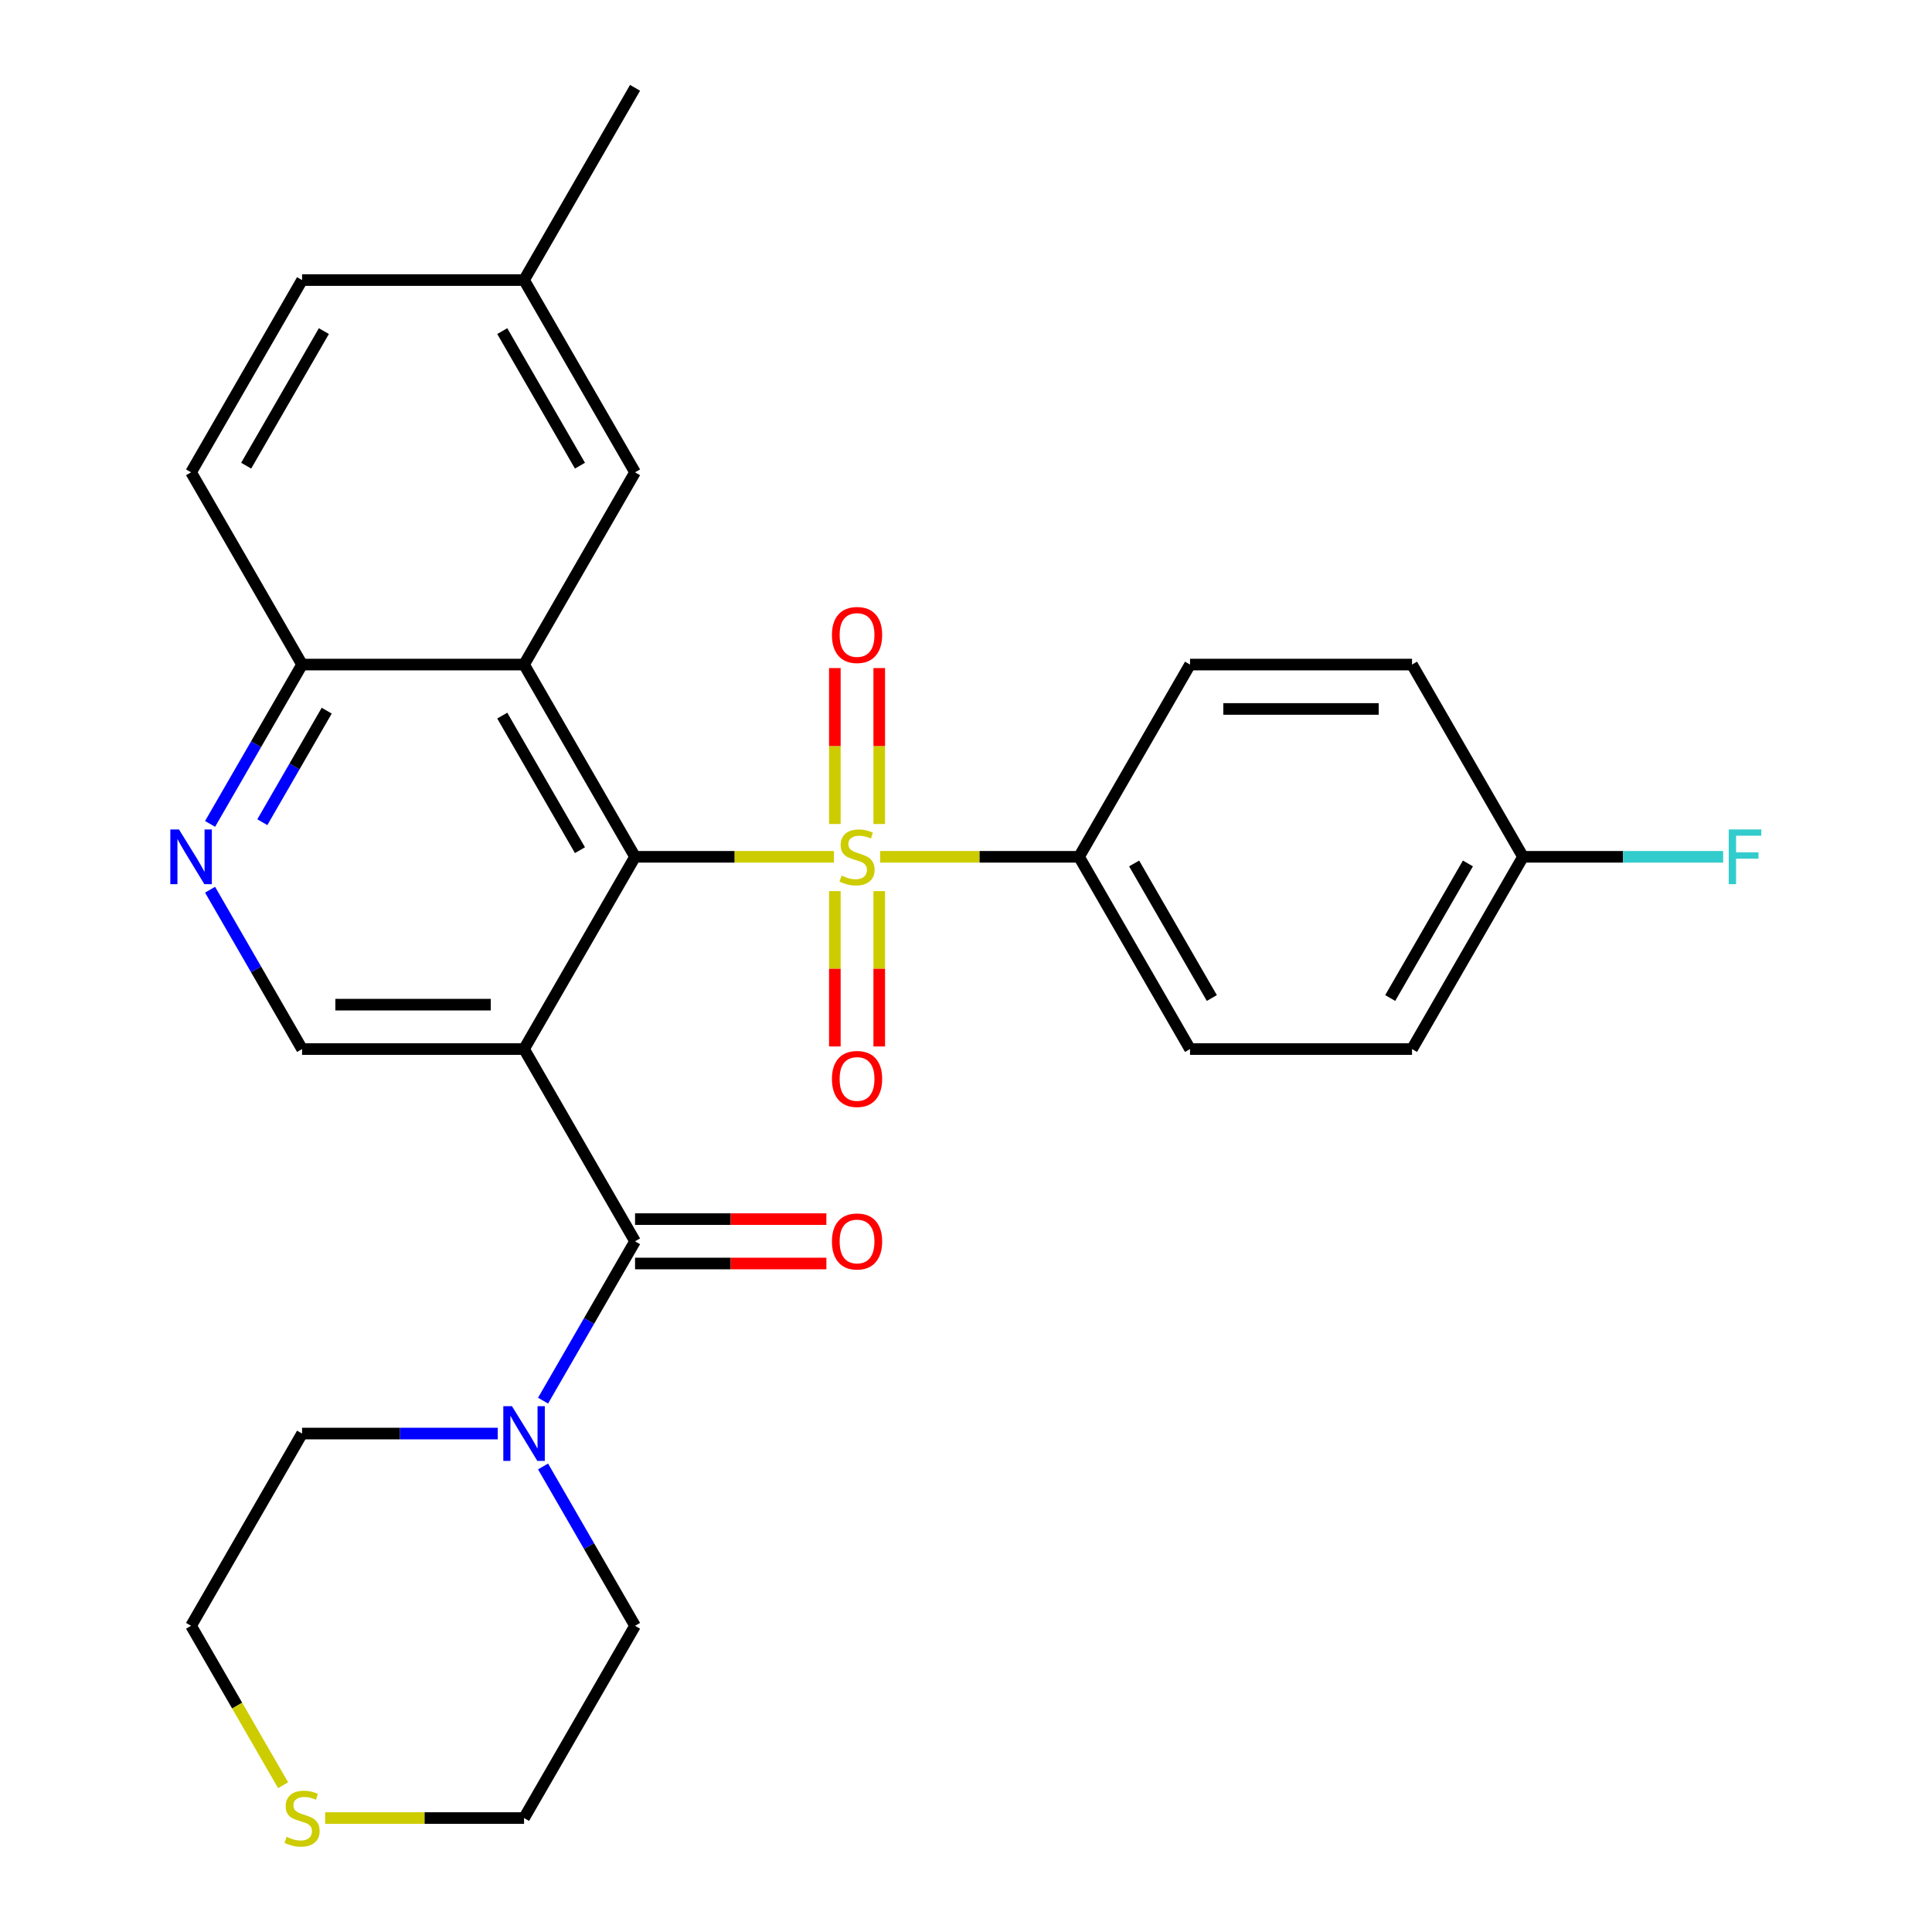 <?xml version='1.0' encoding='iso-8859-1'?>
<svg version='1.1' baseProfile='full'
              xmlns='http://www.w3.org/2000/svg'
                      xmlns:rdkit='http://www.rdkit.org/xml'
                      xmlns:xlink='http://www.w3.org/1999/xlink'
                  xml:space='preserve'
width='1000px' height='1000px' viewBox='0 0 1000 1000'>
<!-- END OF HEADER -->
<rect style='opacity:1.0;fill:#FFFFFF;stroke:none' width='1000' height='1000' x='0' y='0'> </rect>
<path class='bond-1' d='M 431.651,443.484 L 380.177,443.484' style='fill:none;fill-rule:evenodd;stroke:#CCCC00;stroke-width:6px;stroke-linecap:butt;stroke-linejoin:miter;stroke-opacity:1' />
<path class='bond-1' d='M 380.177,443.484 L 328.702,443.484' style='fill:none;fill-rule:evenodd;stroke:#000000;stroke-width:6px;stroke-linecap:butt;stroke-linejoin:miter;stroke-opacity:1' />
<path class='bond-7' d='M 455.556,443.484 L 507.031,443.484' style='fill:none;fill-rule:evenodd;stroke:#CCCC00;stroke-width:6px;stroke-linecap:butt;stroke-linejoin:miter;stroke-opacity:1' />
<path class='bond-7' d='M 507.031,443.484 L 558.505,443.484' style='fill:none;fill-rule:evenodd;stroke:#000000;stroke-width:6px;stroke-linecap:butt;stroke-linejoin:miter;stroke-opacity:1' />
<path class='bond-9' d='M 455.094,426.492 L 455.094,386.141' style='fill:none;fill-rule:evenodd;stroke:#CCCC00;stroke-width:6px;stroke-linecap:butt;stroke-linejoin:miter;stroke-opacity:1' />
<path class='bond-9' d='M 455.094,386.141 L 455.094,345.791' style='fill:none;fill-rule:evenodd;stroke:#FF0000;stroke-width:6px;stroke-linecap:butt;stroke-linejoin:miter;stroke-opacity:1' />
<path class='bond-9' d='M 432.114,426.492 L 432.114,386.141' style='fill:none;fill-rule:evenodd;stroke:#CCCC00;stroke-width:6px;stroke-linecap:butt;stroke-linejoin:miter;stroke-opacity:1' />
<path class='bond-9' d='M 432.114,386.141 L 432.114,345.791' style='fill:none;fill-rule:evenodd;stroke:#FF0000;stroke-width:6px;stroke-linecap:butt;stroke-linejoin:miter;stroke-opacity:1' />
<path class='bond-10' d='M 432.114,461.237 L 432.114,501.437' style='fill:none;fill-rule:evenodd;stroke:#CCCC00;stroke-width:6px;stroke-linecap:butt;stroke-linejoin:miter;stroke-opacity:1' />
<path class='bond-10' d='M 432.114,501.437 L 432.114,541.637' style='fill:none;fill-rule:evenodd;stroke:#FF0000;stroke-width:6px;stroke-linecap:butt;stroke-linejoin:miter;stroke-opacity:1' />
<path class='bond-10' d='M 455.094,461.237 L 455.094,501.437' style='fill:none;fill-rule:evenodd;stroke:#CCCC00;stroke-width:6px;stroke-linecap:butt;stroke-linejoin:miter;stroke-opacity:1' />
<path class='bond-10' d='M 455.094,501.437 L 455.094,541.637' style='fill:none;fill-rule:evenodd;stroke:#FF0000;stroke-width:6px;stroke-linecap:butt;stroke-linejoin:miter;stroke-opacity:1' />
<path class='bond-0' d='M 271.252,542.992 L 328.702,443.484' style='fill:none;fill-rule:evenodd;stroke:#000000;stroke-width:6px;stroke-linecap:butt;stroke-linejoin:miter;stroke-opacity:1' />
<path class='bond-2' d='M 271.252,542.992 L 328.702,642.499' style='fill:none;fill-rule:evenodd;stroke:#000000;stroke-width:6px;stroke-linecap:butt;stroke-linejoin:miter;stroke-opacity:1' />
<path class='bond-5' d='M 271.252,542.992 L 156.351,542.992' style='fill:none;fill-rule:evenodd;stroke:#000000;stroke-width:6px;stroke-linecap:butt;stroke-linejoin:miter;stroke-opacity:1' />
<path class='bond-5' d='M 254.017,520.011 L 173.586,520.011' style='fill:none;fill-rule:evenodd;stroke:#000000;stroke-width:6px;stroke-linecap:butt;stroke-linejoin:miter;stroke-opacity:1' />
<path class='bond-3' d='M 328.702,443.484 L 271.252,343.977' style='fill:none;fill-rule:evenodd;stroke:#000000;stroke-width:6px;stroke-linecap:butt;stroke-linejoin:miter;stroke-opacity:1' />
<path class='bond-3' d='M 300.183,440.048 L 259.968,370.393' style='fill:none;fill-rule:evenodd;stroke:#000000;stroke-width:6px;stroke-linecap:butt;stroke-linejoin:miter;stroke-opacity:1' />
<path class='bond-4' d='M 328.702,642.499 L 304.894,683.736' style='fill:none;fill-rule:evenodd;stroke:#000000;stroke-width:6px;stroke-linecap:butt;stroke-linejoin:miter;stroke-opacity:1' />
<path class='bond-4' d='M 304.894,683.736 L 281.086,724.974' style='fill:none;fill-rule:evenodd;stroke:#0000FF;stroke-width:6px;stroke-linecap:butt;stroke-linejoin:miter;stroke-opacity:1' />
<path class='bond-12' d='M 328.702,653.989 L 378.217,653.989' style='fill:none;fill-rule:evenodd;stroke:#000000;stroke-width:6px;stroke-linecap:butt;stroke-linejoin:miter;stroke-opacity:1' />
<path class='bond-12' d='M 378.217,653.989 L 427.731,653.989' style='fill:none;fill-rule:evenodd;stroke:#FF0000;stroke-width:6px;stroke-linecap:butt;stroke-linejoin:miter;stroke-opacity:1' />
<path class='bond-12' d='M 328.702,631.009 L 378.217,631.009' style='fill:none;fill-rule:evenodd;stroke:#000000;stroke-width:6px;stroke-linecap:butt;stroke-linejoin:miter;stroke-opacity:1' />
<path class='bond-12' d='M 378.217,631.009 L 427.731,631.009' style='fill:none;fill-rule:evenodd;stroke:#FF0000;stroke-width:6px;stroke-linecap:butt;stroke-linejoin:miter;stroke-opacity:1' />
<path class='bond-8' d='M 271.252,343.977 L 156.351,343.977' style='fill:none;fill-rule:evenodd;stroke:#000000;stroke-width:6px;stroke-linecap:butt;stroke-linejoin:miter;stroke-opacity:1' />
<path class='bond-11' d='M 271.252,343.977 L 328.702,244.469' style='fill:none;fill-rule:evenodd;stroke:#000000;stroke-width:6px;stroke-linecap:butt;stroke-linejoin:miter;stroke-opacity:1' />
<path class='bond-23' d='M 281.086,759.039 L 304.894,800.276' style='fill:none;fill-rule:evenodd;stroke:#0000FF;stroke-width:6px;stroke-linecap:butt;stroke-linejoin:miter;stroke-opacity:1' />
<path class='bond-23' d='M 304.894,800.276 L 328.702,841.514' style='fill:none;fill-rule:evenodd;stroke:#000000;stroke-width:6px;stroke-linecap:butt;stroke-linejoin:miter;stroke-opacity:1' />
<path class='bond-24' d='M 257.639,742.006 L 206.995,742.006' style='fill:none;fill-rule:evenodd;stroke:#0000FF;stroke-width:6px;stroke-linecap:butt;stroke-linejoin:miter;stroke-opacity:1' />
<path class='bond-24' d='M 206.995,742.006 L 156.351,742.006' style='fill:none;fill-rule:evenodd;stroke:#000000;stroke-width:6px;stroke-linecap:butt;stroke-linejoin:miter;stroke-opacity:1' />
<path class='bond-29' d='M 156.351,542.992 L 132.542,501.754' style='fill:none;fill-rule:evenodd;stroke:#000000;stroke-width:6px;stroke-linecap:butt;stroke-linejoin:miter;stroke-opacity:1' />
<path class='bond-29' d='M 132.542,501.754 L 108.734,460.517' style='fill:none;fill-rule:evenodd;stroke:#0000FF;stroke-width:6px;stroke-linecap:butt;stroke-linejoin:miter;stroke-opacity:1' />
<path class='bond-6' d='M 108.734,426.452 L 132.542,385.214' style='fill:none;fill-rule:evenodd;stroke:#0000FF;stroke-width:6px;stroke-linecap:butt;stroke-linejoin:miter;stroke-opacity:1' />
<path class='bond-6' d='M 132.542,385.214 L 156.351,343.977' style='fill:none;fill-rule:evenodd;stroke:#000000;stroke-width:6px;stroke-linecap:butt;stroke-linejoin:miter;stroke-opacity:1' />
<path class='bond-6' d='M 135.778,425.571 L 152.444,396.704' style='fill:none;fill-rule:evenodd;stroke:#0000FF;stroke-width:6px;stroke-linecap:butt;stroke-linejoin:miter;stroke-opacity:1' />
<path class='bond-6' d='M 152.444,396.704 L 169.11,367.838' style='fill:none;fill-rule:evenodd;stroke:#000000;stroke-width:6px;stroke-linecap:butt;stroke-linejoin:miter;stroke-opacity:1' />
<path class='bond-14' d='M 558.505,443.484 L 615.956,542.992' style='fill:none;fill-rule:evenodd;stroke:#000000;stroke-width:6px;stroke-linecap:butt;stroke-linejoin:miter;stroke-opacity:1' />
<path class='bond-14' d='M 587.024,446.92 L 627.239,516.575' style='fill:none;fill-rule:evenodd;stroke:#000000;stroke-width:6px;stroke-linecap:butt;stroke-linejoin:miter;stroke-opacity:1' />
<path class='bond-15' d='M 558.505,443.484 L 615.956,343.977' style='fill:none;fill-rule:evenodd;stroke:#000000;stroke-width:6px;stroke-linecap:butt;stroke-linejoin:miter;stroke-opacity:1' />
<path class='bond-16' d='M 156.351,343.977 L 98.9,244.469' style='fill:none;fill-rule:evenodd;stroke:#000000;stroke-width:6px;stroke-linecap:butt;stroke-linejoin:miter;stroke-opacity:1' />
<path class='bond-17' d='M 328.702,244.469 L 271.252,144.962' style='fill:none;fill-rule:evenodd;stroke:#000000;stroke-width:6px;stroke-linecap:butt;stroke-linejoin:miter;stroke-opacity:1' />
<path class='bond-17' d='M 300.183,241.033 L 259.968,171.378' style='fill:none;fill-rule:evenodd;stroke:#000000;stroke-width:6px;stroke-linecap:butt;stroke-linejoin:miter;stroke-opacity:1' />
<path class='bond-13' d='M 146.54,924.029 L 122.72,882.771' style='fill:none;fill-rule:evenodd;stroke:#CCCC00;stroke-width:6px;stroke-linecap:butt;stroke-linejoin:miter;stroke-opacity:1' />
<path class='bond-13' d='M 122.72,882.771 L 98.9,841.514' style='fill:none;fill-rule:evenodd;stroke:#000000;stroke-width:6px;stroke-linecap:butt;stroke-linejoin:miter;stroke-opacity:1' />
<path class='bond-31' d='M 168.303,941.021 L 219.777,941.021' style='fill:none;fill-rule:evenodd;stroke:#CCCC00;stroke-width:6px;stroke-linecap:butt;stroke-linejoin:miter;stroke-opacity:1' />
<path class='bond-31' d='M 219.777,941.021 L 271.252,941.021' style='fill:none;fill-rule:evenodd;stroke:#000000;stroke-width:6px;stroke-linecap:butt;stroke-linejoin:miter;stroke-opacity:1' />
<path class='bond-20' d='M 615.956,542.992 L 730.857,542.992' style='fill:none;fill-rule:evenodd;stroke:#000000;stroke-width:6px;stroke-linecap:butt;stroke-linejoin:miter;stroke-opacity:1' />
<path class='bond-19' d='M 615.956,343.977 L 730.857,343.977' style='fill:none;fill-rule:evenodd;stroke:#000000;stroke-width:6px;stroke-linecap:butt;stroke-linejoin:miter;stroke-opacity:1' />
<path class='bond-19' d='M 633.191,366.957 L 713.622,366.957' style='fill:none;fill-rule:evenodd;stroke:#000000;stroke-width:6px;stroke-linecap:butt;stroke-linejoin:miter;stroke-opacity:1' />
<path class='bond-30' d='M 98.9,244.469 L 156.351,144.962' style='fill:none;fill-rule:evenodd;stroke:#000000;stroke-width:6px;stroke-linecap:butt;stroke-linejoin:miter;stroke-opacity:1' />
<path class='bond-30' d='M 127.419,241.033 L 167.634,171.378' style='fill:none;fill-rule:evenodd;stroke:#000000;stroke-width:6px;stroke-linecap:butt;stroke-linejoin:miter;stroke-opacity:1' />
<path class='bond-21' d='M 271.252,144.962 L 156.351,144.962' style='fill:none;fill-rule:evenodd;stroke:#000000;stroke-width:6px;stroke-linecap:butt;stroke-linejoin:miter;stroke-opacity:1' />
<path class='bond-27' d='M 271.252,144.962 L 328.702,45.455' style='fill:none;fill-rule:evenodd;stroke:#000000;stroke-width:6px;stroke-linecap:butt;stroke-linejoin:miter;stroke-opacity:1' />
<path class='bond-18' d='M 788.307,443.484 L 730.857,343.977' style='fill:none;fill-rule:evenodd;stroke:#000000;stroke-width:6px;stroke-linecap:butt;stroke-linejoin:miter;stroke-opacity:1' />
<path class='bond-22' d='M 788.307,443.484 L 840.112,443.484' style='fill:none;fill-rule:evenodd;stroke:#000000;stroke-width:6px;stroke-linecap:butt;stroke-linejoin:miter;stroke-opacity:1' />
<path class='bond-22' d='M 840.112,443.484 L 891.916,443.484' style='fill:none;fill-rule:evenodd;stroke:#33CCCC;stroke-width:6px;stroke-linecap:butt;stroke-linejoin:miter;stroke-opacity:1' />
<path class='bond-28' d='M 788.307,443.484 L 730.857,542.992' style='fill:none;fill-rule:evenodd;stroke:#000000;stroke-width:6px;stroke-linecap:butt;stroke-linejoin:miter;stroke-opacity:1' />
<path class='bond-28' d='M 759.788,446.92 L 719.573,516.575' style='fill:none;fill-rule:evenodd;stroke:#000000;stroke-width:6px;stroke-linecap:butt;stroke-linejoin:miter;stroke-opacity:1' />
<path class='bond-26' d='M 328.702,841.514 L 271.252,941.021' style='fill:none;fill-rule:evenodd;stroke:#000000;stroke-width:6px;stroke-linecap:butt;stroke-linejoin:miter;stroke-opacity:1' />
<path class='bond-25' d='M 156.351,742.006 L 98.9,841.514' style='fill:none;fill-rule:evenodd;stroke:#000000;stroke-width:6px;stroke-linecap:butt;stroke-linejoin:miter;stroke-opacity:1' />
<path  class='atom-0' d='M 435.604 453.204
Q 435.924 453.324, 437.244 453.884
Q 438.564 454.444, 440.004 454.804
Q 441.484 455.124, 442.924 455.124
Q 445.604 455.124, 447.164 453.844
Q 448.724 452.524, 448.724 450.244
Q 448.724 448.684, 447.924 447.724
Q 447.164 446.764, 445.964 446.244
Q 444.764 445.724, 442.764 445.124
Q 440.244 444.364, 438.724 443.644
Q 437.244 442.924, 436.164 441.404
Q 435.124 439.884, 435.124 437.324
Q 435.124 433.764, 437.524 431.564
Q 439.964 429.364, 444.764 429.364
Q 448.044 429.364, 451.764 430.924
L 450.844 434.004
Q 447.444 432.604, 444.884 432.604
Q 442.124 432.604, 440.604 433.764
Q 439.084 434.884, 439.124 436.844
Q 439.124 438.364, 439.884 439.284
Q 440.684 440.204, 441.804 440.724
Q 442.964 441.244, 444.884 441.844
Q 447.444 442.644, 448.964 443.444
Q 450.484 444.244, 451.564 445.884
Q 452.684 447.484, 452.684 450.244
Q 452.684 454.164, 450.044 456.284
Q 447.444 458.364, 443.084 458.364
Q 440.564 458.364, 438.644 457.804
Q 436.764 457.284, 434.524 456.364
L 435.604 453.204
' fill='#CCCC00'/>
<path  class='atom-5' d='M 264.992 727.846
L 274.272 742.846
Q 275.192 744.326, 276.672 747.006
Q 278.152 749.686, 278.232 749.846
L 278.232 727.846
L 281.992 727.846
L 281.992 756.166
L 278.112 756.166
L 268.152 739.766
Q 266.992 737.846, 265.752 735.646
Q 264.552 733.446, 264.192 732.766
L 264.192 756.166
L 260.512 756.166
L 260.512 727.846
L 264.992 727.846
' fill='#0000FF'/>
<path  class='atom-7' d='M 92.64 429.324
L 101.92 444.324
Q 102.84 445.804, 104.32 448.484
Q 105.8 451.164, 105.88 451.324
L 105.88 429.324
L 109.64 429.324
L 109.64 457.644
L 105.76 457.644
L 95.8 441.244
Q 94.64 439.324, 93.4 437.124
Q 92.2 434.924, 91.84 434.244
L 91.84 457.644
L 88.16 457.644
L 88.16 429.324
L 92.64 429.324
' fill='#0000FF'/>
<path  class='atom-10' d='M 430.604 328.663
Q 430.604 321.863, 433.964 318.063
Q 437.324 314.263, 443.604 314.263
Q 449.884 314.263, 453.244 318.063
Q 456.604 321.863, 456.604 328.663
Q 456.604 335.543, 453.204 339.463
Q 449.804 343.343, 443.604 343.343
Q 437.364 343.343, 433.964 339.463
Q 430.604 335.583, 430.604 328.663
M 443.604 340.143
Q 447.924 340.143, 450.244 337.263
Q 452.604 334.343, 452.604 328.663
Q 452.604 323.103, 450.244 320.303
Q 447.924 317.463, 443.604 317.463
Q 439.284 317.463, 436.924 320.263
Q 434.604 323.063, 434.604 328.663
Q 434.604 334.383, 436.924 337.263
Q 439.284 340.143, 443.604 340.143
' fill='#FF0000'/>
<path  class='atom-11' d='M 430.604 558.465
Q 430.604 551.665, 433.964 547.865
Q 437.324 544.065, 443.604 544.065
Q 449.884 544.065, 453.244 547.865
Q 456.604 551.665, 456.604 558.465
Q 456.604 565.345, 453.204 569.265
Q 449.804 573.145, 443.604 573.145
Q 437.364 573.145, 433.964 569.265
Q 430.604 565.385, 430.604 558.465
M 443.604 569.945
Q 447.924 569.945, 450.244 567.065
Q 452.604 564.145, 452.604 558.465
Q 452.604 552.905, 450.244 550.105
Q 447.924 547.265, 443.604 547.265
Q 439.284 547.265, 436.924 550.065
Q 434.604 552.865, 434.604 558.465
Q 434.604 564.185, 436.924 567.065
Q 439.284 569.945, 443.604 569.945
' fill='#FF0000'/>
<path  class='atom-13' d='M 430.604 642.579
Q 430.604 635.779, 433.964 631.979
Q 437.324 628.179, 443.604 628.179
Q 449.884 628.179, 453.244 631.979
Q 456.604 635.779, 456.604 642.579
Q 456.604 649.459, 453.204 653.379
Q 449.804 657.259, 443.604 657.259
Q 437.364 657.259, 433.964 653.379
Q 430.604 649.499, 430.604 642.579
M 443.604 654.059
Q 447.924 654.059, 450.244 651.179
Q 452.604 648.259, 452.604 642.579
Q 452.604 637.019, 450.244 634.219
Q 447.924 631.379, 443.604 631.379
Q 439.284 631.379, 436.924 634.179
Q 434.604 636.979, 434.604 642.579
Q 434.604 648.299, 436.924 651.179
Q 439.284 654.059, 443.604 654.059
' fill='#FF0000'/>
<path  class='atom-14' d='M 148.351 950.741
Q 148.671 950.861, 149.991 951.421
Q 151.311 951.981, 152.751 952.341
Q 154.231 952.661, 155.671 952.661
Q 158.351 952.661, 159.911 951.381
Q 161.471 950.061, 161.471 947.781
Q 161.471 946.221, 160.671 945.261
Q 159.911 944.301, 158.711 943.781
Q 157.511 943.261, 155.511 942.661
Q 152.991 941.901, 151.471 941.181
Q 149.991 940.461, 148.911 938.941
Q 147.871 937.421, 147.871 934.861
Q 147.871 931.301, 150.271 929.101
Q 152.711 926.901, 157.511 926.901
Q 160.791 926.901, 164.511 928.461
L 163.591 931.541
Q 160.191 930.141, 157.631 930.141
Q 154.871 930.141, 153.351 931.301
Q 151.831 932.421, 151.871 934.381
Q 151.871 935.901, 152.631 936.821
Q 153.431 937.741, 154.551 938.261
Q 155.711 938.781, 157.631 939.381
Q 160.191 940.181, 161.711 940.981
Q 163.231 941.781, 164.311 943.421
Q 165.431 945.021, 165.431 947.781
Q 165.431 951.701, 162.791 953.821
Q 160.191 955.901, 155.831 955.901
Q 153.311 955.901, 151.391 955.341
Q 149.511 954.821, 147.271 953.901
L 148.351 950.741
' fill='#CCCC00'/>
<path  class='atom-23' d='M 894.789 429.324
L 911.629 429.324
L 911.629 432.564
L 898.589 432.564
L 898.589 441.164
L 910.189 441.164
L 910.189 444.444
L 898.589 444.444
L 898.589 457.644
L 894.789 457.644
L 894.789 429.324
' fill='#33CCCC'/>
</svg>
